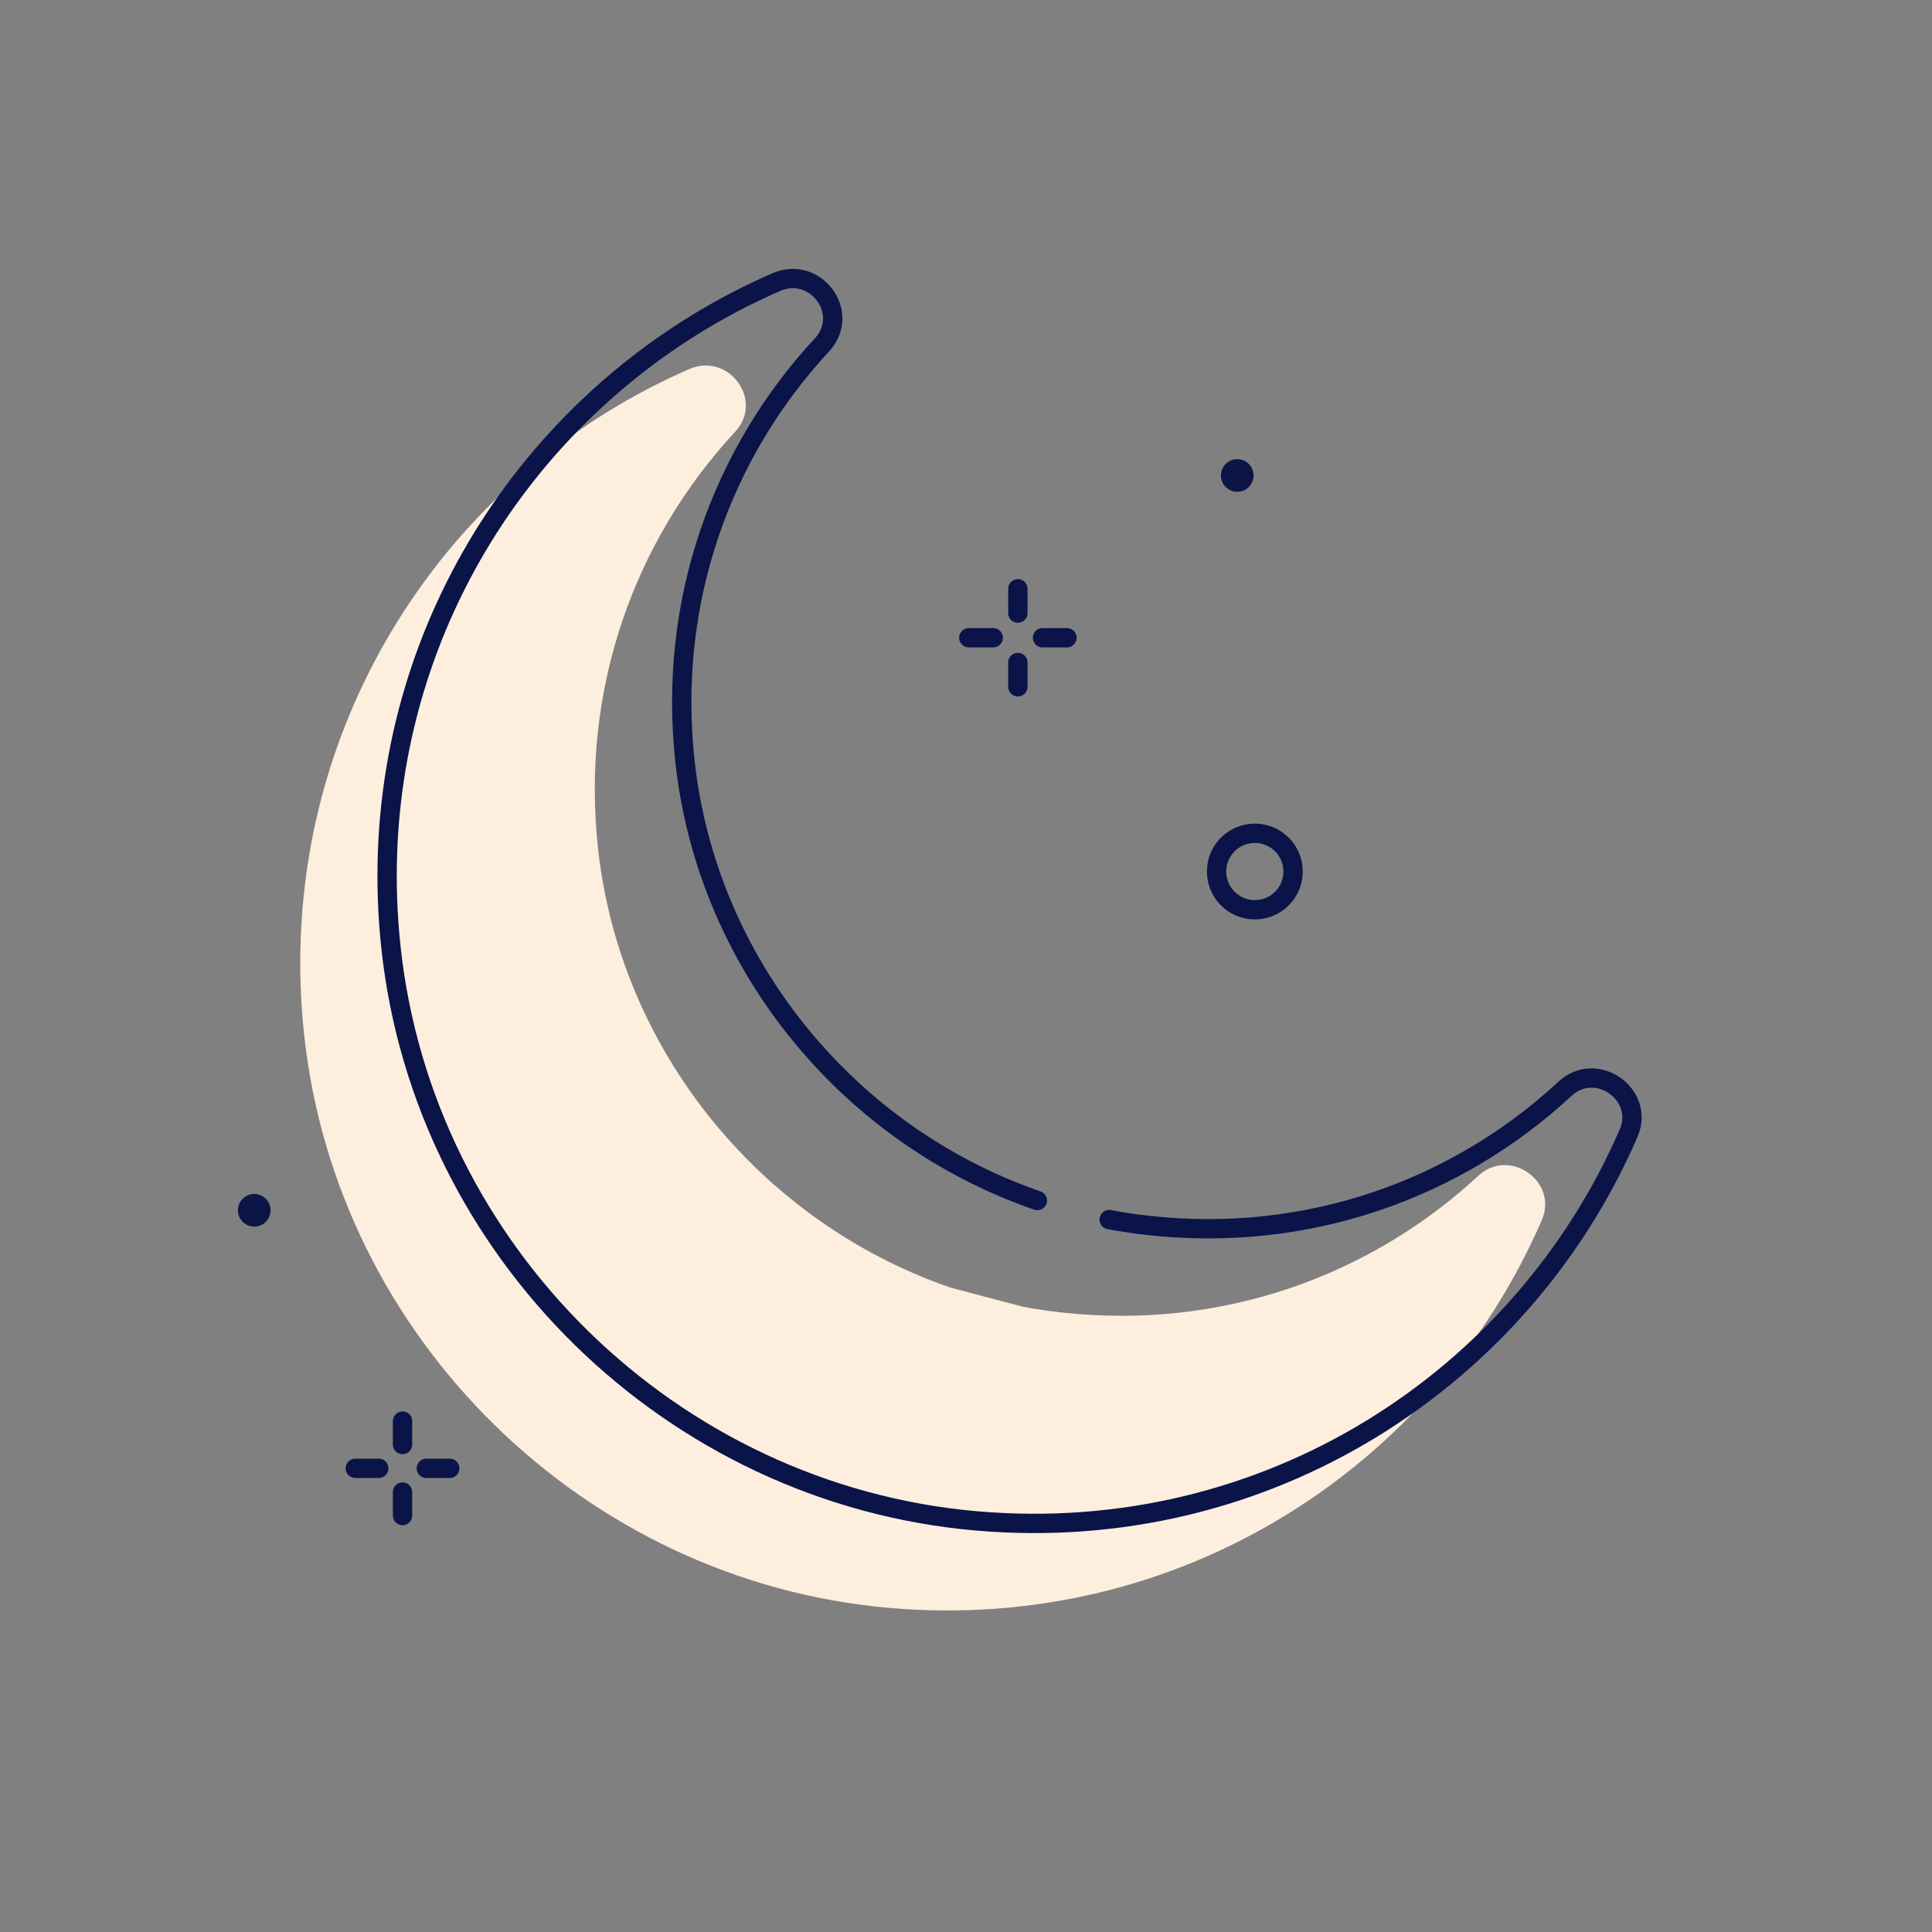 <?xml version="1.0" encoding="UTF-8"?><svg id="Calque_1" xmlns="http://www.w3.org/2000/svg" viewBox="0 0 200 200"><rect x="0" y="0" width="200" height="200" fill="#808080" stroke="none"/><line x1="105.37" y1="60.95" x2="105.37" y2="63.47" style="fill:none; stroke:#0a1449; stroke-linecap:round; stroke-linejoin:round; stroke-width:2px;"/><line x1="105.37" y1="68.58" x2="105.37" y2="71.1" style="fill:none; stroke:#0a1449; stroke-linecap:round; stroke-linejoin:round; stroke-width:2px;"/><line x1="110.45" y1="66.02" x2="107.92" y2="66.02" style="fill:none; stroke:#0a1449; stroke-linecap:round; stroke-linejoin:round; stroke-width:2px;"/><line x1="102.82" y1="66.02" x2="100.29" y2="66.02" style="fill:none; stroke:#0a1449; stroke-linecap:round; stroke-linejoin:round; stroke-width:2px;"/><line x1="41.67" y1="147.11" x2="41.67" y2="149.54" style="fill:none; stroke:#0a1449; stroke-linecap:round; stroke-linejoin:round; stroke-width:2px;"/><line x1="41.67" y1="154.46" x2="41.67" y2="156.89" style="fill:none; stroke:#0a1449; stroke-linecap:round; stroke-linejoin:round; stroke-width:2px;"/><line x1="46.56" y1="152" x2="44.13" y2="152" style="fill:none; stroke:#0a1449; stroke-linecap:round; stroke-linejoin:round; stroke-width:2px;"/><line x1="39.21" y1="152" x2="36.78" y2="152" style="fill:none; stroke:#0a1449; stroke-linecap:round; stroke-linejoin:round; stroke-width:2px;"/><path d="m159.6,126.32c-11.04,25.49-37.45,42.76-67.54,40.13-31.52-2.76-57.21-27.9-60.58-59.37-2.9-27.1,10.35-51.37,31.32-64.39,2.73-1.69,5.58-3.19,8.54-4.48,4.09-1.78,7.79,3.22,4.76,6.49-10.33,11.13-16.06,26.56-14.17,43.33,2.32,20.55,16.43,37.85,35.29,44.84.39.14.78.28,1.17.42l7.45,1.97c.39.08.78.15,1.17.21.91.15,1.82.28,2.74.38,16.75,1.9,32.17-3.83,43.29-14.14,3.21-2.98,8.31.59,6.56,4.61Z" style="fill:#feeede;"/><path d="m107.39,124.28c-.39-.13-.78-.27-1.17-.42-18.86-6.99-32.97-24.29-35.29-44.84-1.89-16.77,3.84-32.2,14.16-43.32,3.04-3.27-.66-8.28-4.75-6.49-2.96,1.29-5.81,2.79-8.54,4.48-20.97,13.02-34.23,37.29-31.33,64.38,3.37,31.47,29.06,56.61,60.58,59.37,30.09,2.63,56.5-14.64,67.54-40.13,1.74-4.02-3.35-7.59-6.57-4.61-11.12,10.31-26.53,16.04-43.29,14.14-.92-.1-1.83-.23-2.74-.38-.39-.07-.78-.13-1.17-.21" style="fill:none; stroke:#0a1449; stroke-linecap:round; stroke-linejoin:round; stroke-width:2px;"/><circle cx="129.9" cy="90.22" r="3.96" style="fill:none; stroke:#0a1449; stroke-linecap:round; stroke-linejoin:round; stroke-width:2px;"/><circle cx="128.08" cy="49.22" r="1.69" style="fill:#0b1646;"/><circle cx="26.32" cy="125.29" r="1.69" style="fill:#0b1646;"/></svg>